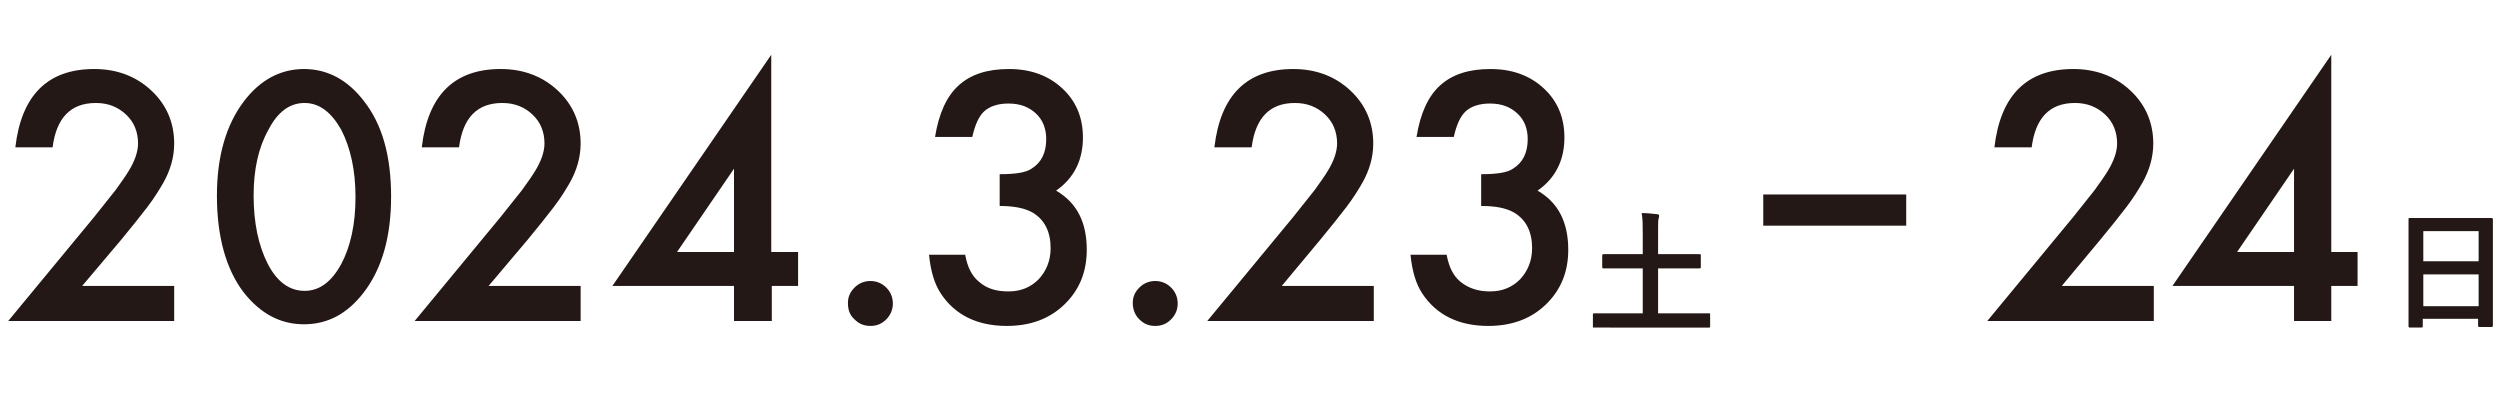 <svg xmlns="http://www.w3.org/2000/svg" width="456.4" height="75.9"><path d="M15 52.2h16.8v6.4H1.5l15.7-19c1.5-1.9 2.8-3.5 3.9-4.9 1-1.4 1.8-2.5 2.4-3.5 1.1-1.8 1.7-3.5 1.7-5 0-2.1-.7-3.9-2.2-5.3-1.5-1.4-3.3-2.1-5.5-2.1-4.6 0-7.2 2.7-7.9 8.1H2.8c1.1-9.5 5.9-14.3 14.4-14.3 4.1 0 7.6 1.3 10.4 3.9 2.8 2.6 4.2 5.9 4.2 9.7 0 2.5-.7 4.9-2 7.2-.7 1.2-1.6 2.7-2.9 4.4-1.3 1.7-2.9 3.7-4.8 6L15 52.2zm24.6-16.5c0-7.2 1.7-13 5-17.3 3-3.9 6.7-5.8 10.9-5.8s7.9 1.9 10.9 5.8c3.4 4.3 5 10.1 5 17.5s-1.7 13.2-5 17.5c-3 3.9-6.6 5.8-10.9 5.8-4.3 0-7.9-1.9-11-5.8-3.2-4.2-4.9-10.1-4.9-17.7zm6.7 0c0 5 .9 9.2 2.6 12.5 1.7 3.3 4 4.9 6.7 4.9s4.9-1.6 6.7-4.9C64 45 64.9 40.9 64.9 36s-.9-9-2.6-12.3c-1.8-3.2-4-4.9-6.7-4.9s-4.9 1.6-6.6 4.9c-1.8 3.2-2.7 7.2-2.7 12zm42.9 16.5H106v6.4H75.7l15.7-19c1.5-1.9 2.8-3.5 3.9-4.9 1-1.4 1.8-2.5 2.4-3.5 1.1-1.8 1.7-3.5 1.7-5 0-2.1-.7-3.9-2.2-5.3-1.5-1.4-3.3-2.1-5.5-2.1-4.6 0-7.2 2.7-7.9 8.1H77c1.1-9.5 5.9-14.3 14.4-14.3 4.1 0 7.6 1.3 10.4 3.9 2.8 2.6 4.2 5.9 4.2 9.7 0 2.5-.7 4.9-2 7.2-.7 1.2-1.6 2.7-2.9 4.4-1.3 1.7-2.9 3.7-4.8 6l-7.1 8.4zm51.7-6.2h4.8v6.2h-4.8v6.4H134v-6.4h-22.2l29-42.2v36zm-6.9 0V30.8L123.6 46H134zm20.8 9.3c0-1.1.4-2 1.2-2.8.8-.8 1.8-1.2 2.9-1.2s2.1.4 2.9 1.2c.8.8 1.2 1.8 1.2 2.9 0 1.1-.4 2.1-1.2 2.9-.8.8-1.7 1.2-2.9 1.2s-2.1-.4-2.9-1.2c-.9-.8-1.2-1.8-1.2-3zm27.7-17.7v-5.8c2.9 0 4.8-.3 5.8-1 1.8-1.1 2.7-2.9 2.7-5.4 0-1.9-.6-3.5-1.9-4.7-1.3-1.2-2.9-1.8-5-1.8-1.9 0-3.4.5-4.4 1.4-1 .9-1.7 2.5-2.2 4.7h-6.8c.7-4.3 2.1-7.4 4.3-9.4 2.2-2 5.2-3 9.2-3 4 0 7.2 1.2 9.7 3.5 2.5 2.3 3.8 5.3 3.8 9 0 4.1-1.6 7.4-4.9 9.7 3.8 2.2 5.6 5.8 5.6 10.8 0 4.1-1.4 7.4-4.1 10-2.7 2.6-6.2 3.9-10.5 3.9-5.4 0-9.5-2-12.1-6-1.1-1.7-1.8-4-2.1-7h6.6c.4 2.2 1.2 3.9 2.6 5 1.4 1.2 3.1 1.7 5.3 1.7 2.2 0 4-.7 5.5-2.2 1.4-1.5 2.2-3.4 2.2-5.7 0-3-1.1-5.2-3.3-6.5-1.4-.8-3.4-1.2-6-1.2zm24.3 17.7c0-1.1.4-2 1.2-2.8.8-.8 1.8-1.2 2.9-1.2s2.1.4 2.9 1.2c.8.8 1.2 1.8 1.2 2.9 0 1.1-.4 2.1-1.2 2.9-.8.8-1.7 1.2-2.9 1.2s-2.1-.4-2.9-1.2c-.8-.8-1.2-1.8-1.2-3zm27.2-3.1h16.8v6.4h-30.4l15.7-19c1.5-1.9 2.8-3.5 3.9-4.9 1-1.4 1.8-2.5 2.4-3.5 1.1-1.8 1.7-3.5 1.7-5 0-2.1-.7-3.9-2.2-5.3-1.5-1.4-3.3-2.1-5.5-2.1-4.6 0-7.2 2.7-7.9 8.1h-6.8c1.1-9.5 5.9-14.3 14.4-14.3 4.1 0 7.6 1.3 10.4 3.9 2.8 2.6 4.2 5.9 4.2 9.7 0 2.5-.7 4.9-2 7.2-.7 1.2-1.6 2.7-2.9 4.4-1.3 1.7-2.9 3.7-4.8 6l-7 8.4zm36.4-14.6v-5.8c2.9 0 4.8-.3 5.8-1 1.8-1.1 2.7-2.9 2.7-5.4 0-1.9-.6-3.5-1.9-4.7-1.3-1.2-2.9-1.8-5-1.8-1.9 0-3.4.5-4.4 1.4-1 .9-1.7 2.5-2.2 4.7h-6.8c.7-4.3 2.1-7.4 4.3-9.4 2.2-2 5.2-3 9.2-3 4 0 7.2 1.2 9.7 3.5 2.5 2.3 3.8 5.3 3.8 9 0 4.1-1.6 7.4-4.9 9.7 3.8 2.2 5.6 5.8 5.6 10.8 0 4.1-1.4 7.4-4.1 10s-6.2 3.9-10.5 3.9c-5.4 0-9.5-2-12.1-6-1.1-1.7-1.8-4-2.1-7h6.6c.4 2.2 1.2 3.9 2.6 5s3.1 1.7 5.3 1.7c2.2 0 4-.7 5.5-2.2 1.4-1.5 2.2-3.4 2.2-5.7 0-3-1.1-5.2-3.3-6.5-1.4-.8-3.3-1.2-6-1.2zm51.5-2.1H348v5.7h-26.1v-5.7zm54.5 16.7h16.8v6.4h-30.4l15.7-19c1.5-1.9 2.8-3.5 3.9-4.9 1-1.4 1.8-2.5 2.4-3.5 1.1-1.8 1.7-3.5 1.7-5 0-2.1-.7-3.9-2.2-5.3-1.5-1.4-3.3-2.1-5.5-2.1-4.6 0-7.2 2.7-7.9 8.1h-6.8c1.1-9.5 5.9-14.3 14.4-14.3 4.1 0 7.6 1.3 10.4 3.9 2.8 2.6 4.2 5.9 4.2 9.7 0 2.5-.7 4.9-2 7.2-.7 1.2-1.6 2.7-2.9 4.4-1.3 1.7-2.9 3.7-4.8 6l-7 8.4zm49.2-6.2h4.8v6.2h-4.8v6.4h-6.8v-6.4h-22.2l29-42.2v36zm-6.8 0V30.8L408.4 46h10.4zM294 59.8h-3c-.2 0-.2 0-.2-.3v-2c0-.2 0-.3.2-.3h8.9V49h-7.1c-.2 0-.3 0-.3-.3v-2c0-.2 0-.3.3-.3h7.1v-3.7c0-1.6 0-2.7-.2-3.8.9 0 2 .1 2.8.2.2 0 .4.1.4.3 0 .2-.1.4-.1.5-.1.3-.1.8-.1 2.7v3.8h7.5c.3 0 .3 0 .3.3v2c0 .2 0 .3-.3.3h-7.5v8.2h9.3c.2 0 .2 0 .2.3v2c0 .2 0 .3-.2.3h-18zm146 0c-.2 0-.3 0-.3-.3V40.1c0-.3 0-.3.3-.3h14.8c.2 0 .3 0 .3.3v19.3c0 .2 0 .3-.3.3h-2.1c-.2 0-.3 0-.3-.3v-1.2h-10.1v1.3c0 .2 0 .3-.3.3h-2zm2.4-12.1h10.1v-5.5h-10.1v5.5zm10.1 8.2v-5.8h-10.1v5.8h10.1z" fill="#231815"/></svg>